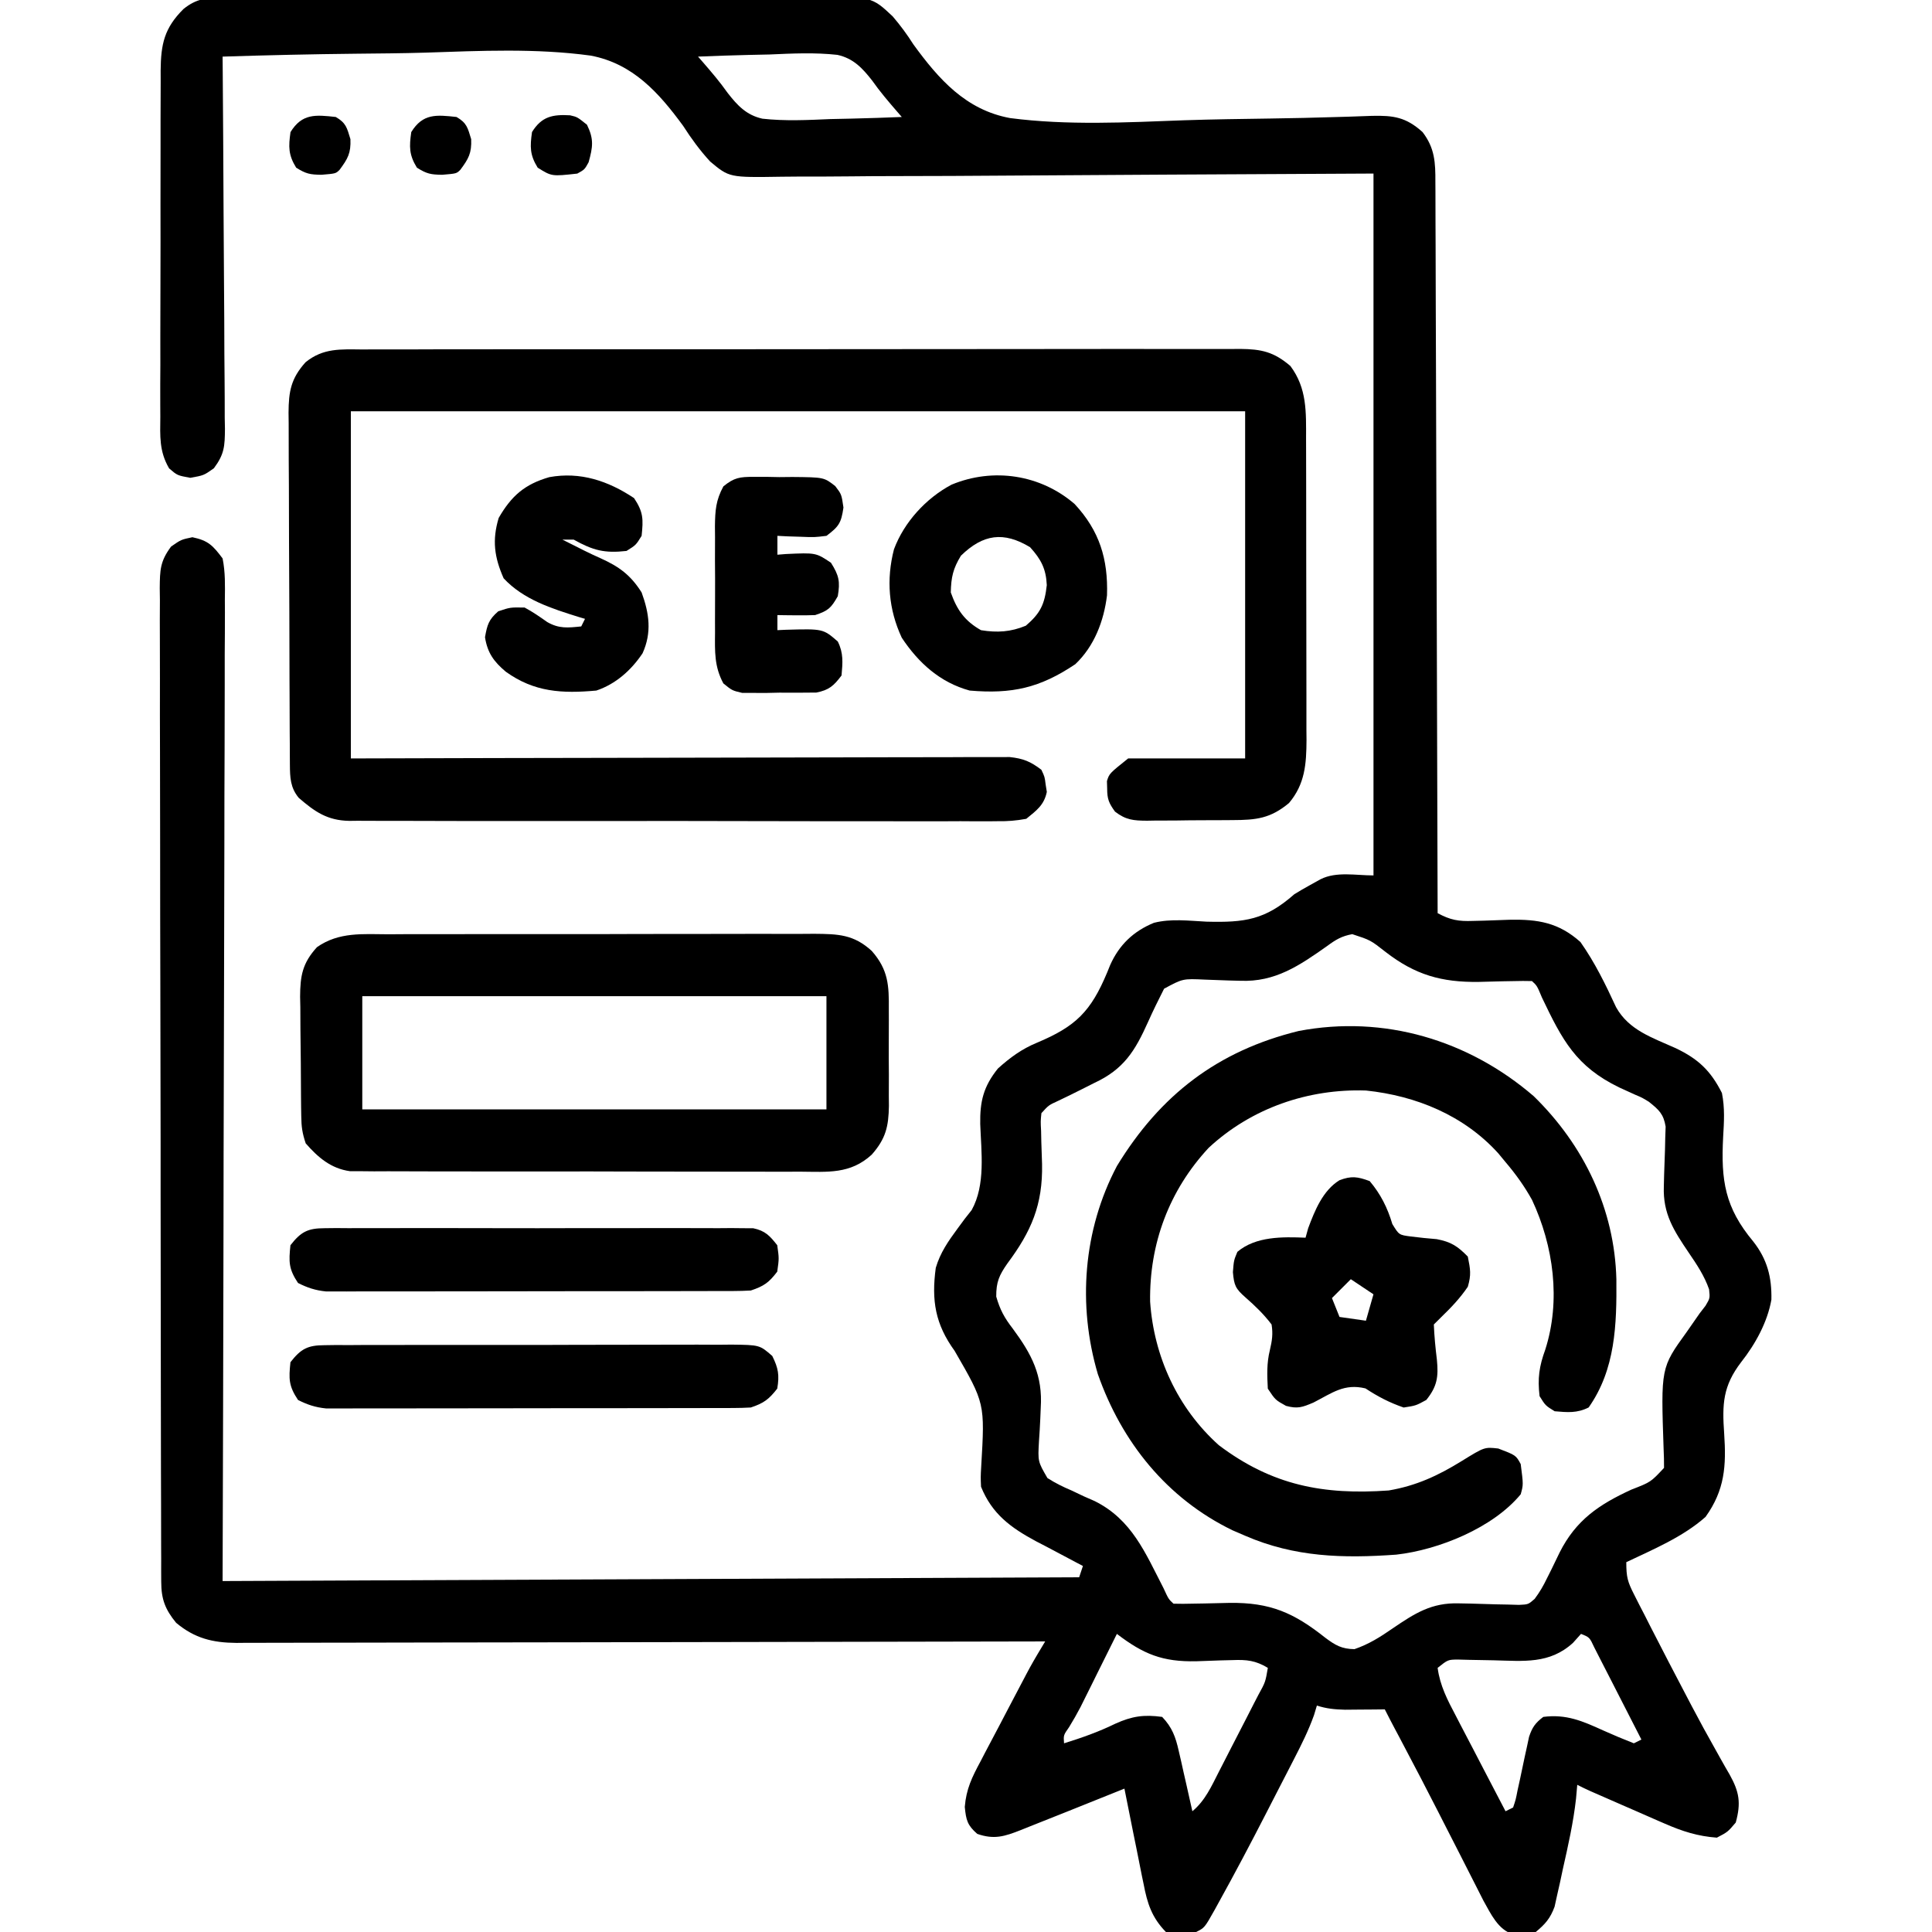 <svg xmlns="http://www.w3.org/2000/svg" width="60" height="60" viewBox="0 0 60 60" fill="none"><g clip-path="url(#clip0_2298_7148)"><path d="M6.963 -0.075C7.048 -0.076 7.133 -0.077 7.22 -0.079C7.504 -0.081 7.788 -0.08 8.072 -0.078C8.276 -0.079 8.48 -0.08 8.684 -0.082C9.238 -0.085 9.791 -0.084 10.345 -0.083C10.807 -0.082 11.27 -0.083 11.732 -0.084C12.823 -0.086 13.915 -0.086 15.006 -0.083C16.131 -0.081 17.256 -0.083 18.381 -0.087C19.347 -0.091 20.314 -0.092 21.28 -0.09C21.857 -0.09 22.434 -0.09 23.011 -0.093C23.554 -0.095 24.096 -0.094 24.639 -0.091C24.838 -0.09 25.037 -0.09 25.235 -0.092C27.067 -0.107 27.067 -0.107 27.722 0.507C27.961 0.786 28.17 1.069 28.367 1.38C29.154 2.462 29.997 3.415 31.37 3.667C33.156 3.899 34.981 3.802 36.775 3.735C37.665 3.705 38.556 3.694 39.446 3.681C40.138 3.67 40.829 3.657 41.52 3.634C41.71 3.628 41.71 3.628 41.903 3.623C42.138 3.617 42.373 3.608 42.608 3.598C43.272 3.583 43.664 3.636 44.178 4.101C44.561 4.599 44.58 5.05 44.577 5.656C44.577 5.754 44.578 5.851 44.579 5.951C44.581 6.276 44.581 6.601 44.581 6.927C44.582 7.16 44.583 7.393 44.584 7.627C44.587 8.26 44.589 8.893 44.589 9.527C44.59 10.188 44.593 10.85 44.596 11.512C44.601 12.766 44.605 14.019 44.607 15.272C44.611 16.699 44.616 18.126 44.621 19.553C44.632 22.488 44.64 25.424 44.647 28.359C45.043 28.572 45.291 28.617 45.744 28.6C45.865 28.597 45.986 28.594 46.111 28.591C46.364 28.583 46.616 28.574 46.869 28.564C47.762 28.545 48.404 28.65 49.082 29.255C49.531 29.893 49.863 30.574 50.189 31.28C50.588 31.997 51.318 32.226 52.038 32.551C52.734 32.883 53.122 33.243 53.476 33.944C53.569 34.413 53.542 34.833 53.514 35.308C53.442 36.665 53.571 37.502 54.446 38.552C54.883 39.106 55.028 39.669 55.012 40.364C54.89 41.061 54.511 41.748 54.075 42.3C53.504 43.046 53.481 43.604 53.546 44.524C53.613 45.521 53.567 46.273 52.967 47.109C52.259 47.735 51.353 48.111 50.506 48.515C50.506 48.978 50.546 49.121 50.747 49.516C50.799 49.619 50.852 49.722 50.905 49.829C50.962 49.939 51.019 50.05 51.078 50.163C51.136 50.278 51.194 50.393 51.254 50.511C51.63 51.247 52.011 51.98 52.396 52.712C52.443 52.802 52.49 52.892 52.539 52.985C52.779 53.441 53.025 53.893 53.279 54.341C53.329 54.431 53.379 54.52 53.43 54.612C53.524 54.78 53.619 54.948 53.717 55.114C54.014 55.65 54.074 55.987 53.905 56.601C53.656 56.894 53.656 56.894 53.319 57.07C52.728 57.027 52.249 56.874 51.709 56.638C51.638 56.607 51.567 56.576 51.493 56.545C51.269 56.447 51.045 56.349 50.821 56.25C50.669 56.183 50.517 56.117 50.364 56.051C49.302 55.589 49.302 55.589 48.983 55.429C48.964 55.642 48.964 55.642 48.945 55.859C48.862 56.599 48.7 57.319 48.536 58.044C48.507 58.181 48.478 58.317 48.448 58.458C48.418 58.589 48.389 58.721 48.358 58.856C48.319 59.033 48.319 59.033 48.279 59.215C48.145 59.578 47.99 59.754 47.694 60C47.459 60.066 47.459 60.066 47.225 60.066C47.148 60.068 47.071 60.071 46.991 60.073C46.519 59.925 46.301 59.438 46.07 59.028C45.995 58.882 45.921 58.735 45.847 58.589C45.807 58.51 45.766 58.431 45.725 58.349C45.594 58.094 45.465 57.838 45.336 57.583C45.202 57.32 45.067 57.057 44.933 56.795C44.845 56.621 44.756 56.448 44.668 56.275C44.315 55.582 43.956 54.893 43.592 54.206C43.545 54.117 43.498 54.028 43.45 53.936C43.407 53.856 43.365 53.776 43.321 53.694C43.215 53.492 43.108 53.29 43.006 53.086C42.893 53.087 42.78 53.088 42.664 53.09C42.442 53.091 42.442 53.091 42.215 53.093C42.069 53.094 41.922 53.096 41.77 53.097C41.45 53.088 41.2 53.066 40.897 52.968C40.854 53.113 40.854 53.113 40.809 53.261C40.639 53.738 40.422 54.173 40.19 54.623C40.143 54.714 40.097 54.804 40.049 54.898C39.95 55.09 39.851 55.282 39.752 55.474C39.603 55.761 39.456 56.048 39.309 56.336C38.836 57.257 38.353 58.172 37.851 59.078C37.807 59.158 37.763 59.237 37.718 59.32C37.409 59.869 37.409 59.869 37.147 60C36.469 60.065 36.469 60.065 36.209 60C35.77 59.551 35.63 59.112 35.516 58.511C35.498 58.426 35.48 58.341 35.462 58.253C35.407 57.983 35.354 57.714 35.301 57.444C35.264 57.26 35.227 57.076 35.189 56.893C35.098 56.444 35.009 55.996 34.92 55.547C34.795 55.597 34.795 55.597 34.666 55.649C34.282 55.803 33.898 55.957 33.514 56.111C33.382 56.163 33.251 56.216 33.115 56.271C32.74 56.421 32.366 56.57 31.991 56.718C31.895 56.757 31.799 56.795 31.7 56.835C31.196 57.033 30.875 57.136 30.35 56.953C30.041 56.684 30.003 56.525 29.962 56.116C30.007 55.558 30.186 55.194 30.448 54.707C30.517 54.574 30.517 54.574 30.587 54.439C30.734 54.158 30.882 53.878 31.031 53.598C31.13 53.41 31.229 53.221 31.327 53.032C31.509 52.685 31.691 52.338 31.874 51.992C31.911 51.923 31.948 51.854 31.986 51.783C32.137 51.51 32.298 51.244 32.459 50.976C32.327 50.977 32.194 50.977 32.057 50.977C28.829 50.985 25.6 50.991 22.372 50.995C20.811 50.996 19.249 50.999 17.688 51.003C16.327 51.006 14.966 51.009 13.606 51.009C12.885 51.01 12.165 51.011 11.444 51.013C10.766 51.016 10.088 51.017 9.41 51.016C9.161 51.016 8.912 51.017 8.663 51.018C8.323 51.02 7.983 51.02 7.643 51.019C7.545 51.02 7.446 51.021 7.345 51.022C6.608 51.016 6.05 50.883 5.47 50.398C5.129 49.981 5.008 49.665 5.007 49.126C5.006 49.013 5.006 48.9 5.005 48.783C5.005 48.659 5.005 48.535 5.006 48.407C5.005 48.275 5.004 48.143 5.004 48.007C5.002 47.562 5.002 47.118 5.002 46.674C5.001 46.356 5 46.039 4.999 45.721C4.996 44.857 4.995 43.992 4.995 43.128C4.994 42.588 4.993 42.049 4.993 41.509C4.99 40.015 4.988 38.522 4.988 37.028C4.988 36.932 4.988 36.837 4.988 36.738C4.988 36.544 4.988 36.351 4.988 36.157C4.988 36.061 4.988 35.964 4.988 35.865C4.988 35.769 4.988 35.673 4.988 35.573C4.987 34.012 4.984 32.451 4.98 30.889C4.975 29.287 4.973 27.684 4.973 26.081C4.973 25.181 4.972 24.281 4.969 23.381C4.966 22.615 4.965 21.849 4.967 21.082C4.967 20.692 4.967 20.301 4.965 19.91C4.962 19.486 4.963 19.062 4.966 18.639C4.964 18.515 4.963 18.391 4.961 18.263C4.967 17.704 4.971 17.433 5.313 16.974C5.624 16.758 5.624 16.758 5.975 16.684C6.467 16.787 6.611 16.94 6.913 17.343C6.999 17.768 6.989 18.187 6.983 18.62C6.984 18.75 6.984 18.88 6.985 19.014C6.986 19.451 6.982 19.888 6.979 20.325C6.979 20.638 6.979 20.951 6.979 21.264C6.98 21.938 6.978 22.613 6.975 23.287C6.97 24.262 6.968 25.236 6.968 26.211C6.966 27.793 6.962 29.375 6.957 30.956C6.951 32.492 6.947 34.029 6.945 35.565C6.945 35.661 6.945 35.756 6.944 35.855C6.943 36.603 6.942 37.351 6.941 38.1C6.935 41.767 6.924 45.434 6.913 49.101C15.691 49.063 24.47 49.024 33.514 48.984C33.553 48.868 33.592 48.752 33.631 48.633C33.563 48.597 33.496 48.562 33.426 48.525C33.115 48.362 32.806 48.197 32.496 48.032C32.336 47.949 32.336 47.949 32.172 47.864C31.391 47.443 30.81 47.021 30.467 46.172C30.454 45.87 30.454 45.87 30.473 45.53C30.588 43.58 30.588 43.58 29.647 41.953C29.046 41.123 28.924 40.393 29.061 39.375C29.2 38.903 29.449 38.546 29.739 38.153C29.813 38.053 29.886 37.954 29.962 37.851C30.032 37.762 30.103 37.672 30.176 37.58C30.612 36.793 30.474 35.782 30.442 34.909C30.43 34.208 30.541 33.743 30.992 33.183C31.372 32.841 31.73 32.579 32.202 32.383C33.41 31.878 33.877 31.413 34.383 30.203C34.414 30.127 34.445 30.05 34.477 29.971C34.755 29.346 35.201 28.918 35.836 28.659C36.37 28.523 36.924 28.596 37.469 28.623C38.652 28.654 39.292 28.569 40.194 27.773C40.35 27.676 40.508 27.583 40.67 27.495C40.84 27.401 40.84 27.401 41.014 27.304C41.505 27.059 42.107 27.187 42.655 27.187C42.655 19.994 42.655 12.801 42.655 5.39C36.102 5.423 36.102 5.423 29.549 5.464C28.282 5.468 28.282 5.468 27.688 5.469C27.274 5.469 26.86 5.472 26.445 5.477C25.916 5.483 25.387 5.484 24.858 5.483C24.665 5.483 24.471 5.485 24.277 5.488C22.649 5.514 22.649 5.514 22.054 5.016C21.738 4.672 21.467 4.302 21.215 3.908C20.46 2.877 19.652 1.974 18.345 1.727C16.646 1.495 14.911 1.578 13.203 1.635C12.492 1.656 11.782 1.661 11.072 1.668C9.685 1.682 8.299 1.714 6.913 1.758C6.914 1.912 6.915 2.066 6.917 2.225C6.928 3.679 6.937 5.132 6.943 6.586C6.946 7.333 6.95 8.081 6.957 8.828C6.963 9.549 6.967 10.27 6.968 10.991C6.969 11.267 6.971 11.542 6.975 11.817C6.979 12.202 6.979 12.587 6.979 12.973C6.981 13.087 6.983 13.201 6.986 13.318C6.981 13.856 6.971 14.101 6.642 14.543C6.327 14.765 6.327 14.765 5.909 14.839C5.506 14.765 5.506 14.765 5.251 14.545C4.941 14.013 4.973 13.546 4.979 12.941C4.978 12.754 4.978 12.754 4.977 12.563C4.975 12.151 4.977 11.739 4.98 11.327C4.98 11.041 4.979 10.754 4.979 10.468C4.979 9.867 4.98 9.267 4.983 8.666C4.986 7.897 4.986 7.128 4.984 6.358C4.984 5.767 4.985 5.175 4.986 4.583C4.987 4.3 4.987 4.016 4.986 3.732C4.986 3.336 4.988 2.939 4.99 2.543C4.99 2.426 4.989 2.308 4.989 2.188C4.997 1.373 5.1 0.872 5.7 0.278C6.108 -0.052 6.436 -0.074 6.963 -0.075ZM21.678 1.758C21.747 1.836 21.747 1.836 21.817 1.917C22.091 2.233 22.357 2.544 22.598 2.886C22.901 3.275 23.181 3.576 23.678 3.686C24.38 3.764 25.083 3.729 25.787 3.698C26.003 3.693 26.218 3.688 26.433 3.684C26.958 3.672 27.482 3.654 28.006 3.633C27.961 3.58 27.915 3.527 27.867 3.473C27.594 3.157 27.327 2.846 27.087 2.504C26.783 2.115 26.504 1.814 26.007 1.704C25.304 1.626 24.602 1.661 23.898 1.692C23.682 1.697 23.467 1.702 23.251 1.706C22.727 1.718 22.203 1.736 21.678 1.758ZM41.219 29.377C40.354 29.987 39.605 30.503 38.52 30.459C38.402 30.456 38.284 30.453 38.163 30.45C37.915 30.443 37.668 30.434 37.42 30.423C36.733 30.391 36.733 30.391 36.152 30.705C35.979 31.046 35.81 31.387 35.654 31.737C35.25 32.637 34.904 33.205 33.983 33.633C33.861 33.694 33.738 33.756 33.612 33.82C33.366 33.944 33.119 34.066 32.87 34.184C32.567 34.322 32.567 34.322 32.342 34.57C32.316 34.826 32.316 34.826 32.332 35.12C32.334 35.231 32.337 35.341 32.339 35.456C32.346 35.687 32.354 35.919 32.362 36.15C32.387 37.416 32.028 38.242 31.284 39.24C31.029 39.606 30.936 39.816 30.939 40.267C31.056 40.675 31.191 40.923 31.449 41.257C32.042 42.059 32.387 42.714 32.321 43.725C32.316 43.837 32.312 43.949 32.307 44.064C32.296 44.297 32.283 44.531 32.266 44.764C32.231 45.387 32.231 45.387 32.529 45.902C32.773 46.058 33.013 46.177 33.28 46.289C33.403 46.347 33.527 46.406 33.654 46.467C33.768 46.517 33.881 46.567 33.998 46.618C35.151 47.193 35.567 48.223 36.135 49.324C36.291 49.663 36.291 49.663 36.444 49.804C36.642 49.81 36.84 49.809 37.038 49.803C37.16 49.801 37.282 49.8 37.408 49.797C37.666 49.792 37.923 49.786 38.18 49.779C39.451 49.762 40.183 50.087 41.16 50.863C41.473 51.097 41.669 51.21 42.064 51.216C42.511 51.062 42.861 50.841 43.248 50.573C43.935 50.105 44.456 49.768 45.307 49.794C45.431 49.796 45.554 49.798 45.681 49.801C45.94 49.808 46.199 49.816 46.458 49.824C46.581 49.826 46.704 49.828 46.831 49.831C46.943 49.834 47.055 49.837 47.171 49.841C47.462 49.828 47.462 49.828 47.66 49.655C47.817 49.445 47.934 49.243 48.047 49.007C48.09 48.922 48.133 48.836 48.177 48.748C48.264 48.57 48.35 48.392 48.436 48.213C48.945 47.204 49.66 46.723 50.667 46.26C51.266 46.028 51.266 46.028 51.678 45.586C51.68 45.389 51.674 45.193 51.665 44.997C51.579 42.477 51.579 42.477 52.381 41.367C52.516 41.174 52.65 40.981 52.784 40.788C52.844 40.71 52.905 40.632 52.967 40.551C53.106 40.316 53.106 40.316 53.077 40.041C52.93 39.62 52.697 39.272 52.447 38.906C51.982 38.218 51.64 37.694 51.672 36.844C51.675 36.721 51.678 36.598 51.681 36.471C51.689 36.214 51.698 35.957 51.708 35.7C51.712 35.515 51.712 35.515 51.716 35.328C51.72 35.216 51.724 35.104 51.728 34.989C51.663 34.593 51.519 34.467 51.209 34.218C50.999 34.089 50.999 34.089 50.778 33.996C50.699 33.96 50.619 33.923 50.537 33.886C50.455 33.848 50.372 33.81 50.287 33.772C48.941 33.119 48.517 32.3 47.886 30.978C47.733 30.612 47.733 30.612 47.577 30.468C47.389 30.462 47.201 30.464 47.013 30.469C46.896 30.471 46.78 30.473 46.66 30.475C46.415 30.48 46.171 30.486 45.926 30.494C44.769 30.51 43.95 30.275 43.036 29.568C42.562 29.196 42.562 29.196 41.996 29.011C41.667 29.072 41.488 29.179 41.219 29.377ZM34.686 50.742C34.649 50.817 34.612 50.892 34.573 50.969C34.404 51.311 34.234 51.653 34.063 51.994C34.005 52.112 33.947 52.23 33.886 52.352C33.801 52.524 33.801 52.524 33.713 52.699C33.635 52.856 33.635 52.856 33.555 53.017C33.445 53.228 33.326 53.434 33.202 53.637C33.026 53.888 33.026 53.888 33.045 54.14C33.594 53.969 34.118 53.785 34.635 53.532C35.155 53.297 35.525 53.242 36.092 53.32C36.4 53.642 36.51 53.943 36.606 54.373C36.632 54.482 36.657 54.592 36.683 54.705C36.721 54.875 36.721 54.875 36.759 55.048C36.785 55.164 36.812 55.279 36.839 55.398C36.904 55.682 36.967 55.965 37.03 56.25C37.426 55.922 37.623 55.475 37.852 55.026C37.895 54.941 37.939 54.856 37.984 54.769C38.076 54.59 38.168 54.411 38.259 54.232C38.399 53.957 38.541 53.683 38.683 53.409C38.772 53.235 38.861 53.061 38.95 52.887C38.993 52.805 39.035 52.723 39.079 52.638C39.299 52.238 39.299 52.238 39.374 51.797C38.99 51.567 38.72 51.539 38.277 51.556C38.156 51.559 38.035 51.562 37.91 51.565C37.657 51.573 37.404 51.582 37.152 51.592C36.1 51.614 35.509 51.371 34.686 50.742ZM49.1 50.742C48.977 50.88 48.977 50.88 48.851 51.02C48.122 51.686 47.315 51.584 46.383 51.562C46.13 51.556 45.877 51.551 45.623 51.548C45.512 51.545 45.4 51.542 45.285 51.539C44.968 51.541 44.968 51.541 44.647 51.797C44.719 52.349 44.955 52.799 45.212 53.286C45.255 53.371 45.3 53.456 45.345 53.543C45.485 53.813 45.626 54.083 45.768 54.353C45.863 54.536 45.959 54.72 46.054 54.904C46.287 55.353 46.522 55.801 46.756 56.25C46.872 56.192 46.872 56.192 46.991 56.133C47.073 55.89 47.073 55.89 47.13 55.595C47.166 55.431 47.166 55.431 47.203 55.265C47.252 55.034 47.3 54.803 47.349 54.572C47.385 54.407 47.385 54.407 47.422 54.24C47.444 54.14 47.465 54.039 47.487 53.935C47.587 53.64 47.681 53.508 47.928 53.32C48.639 53.227 49.151 53.45 49.781 53.737C50.099 53.88 50.416 54.013 50.741 54.14C50.818 54.102 50.895 54.063 50.975 54.023C50.747 53.574 50.517 53.126 50.287 52.678C50.209 52.525 50.131 52.373 50.053 52.22C49.941 52 49.829 51.782 49.716 51.563C49.649 51.431 49.581 51.299 49.512 51.163C49.365 50.848 49.365 50.848 49.1 50.742Z" fill="black"></path><path d="M11.253 10.853C11.373 10.852 11.492 10.851 11.616 10.851C12.017 10.849 12.418 10.85 12.82 10.851C13.108 10.85 13.395 10.849 13.683 10.848C14.383 10.846 15.083 10.846 15.784 10.847C16.353 10.847 16.922 10.847 17.492 10.847C17.613 10.846 17.613 10.846 17.737 10.846C17.902 10.846 18.066 10.846 18.231 10.846C19.775 10.844 21.318 10.845 22.862 10.846C24.274 10.847 25.686 10.846 27.098 10.843C28.548 10.84 29.998 10.839 31.448 10.84C32.262 10.84 33.076 10.84 33.89 10.838C34.655 10.836 35.421 10.836 36.186 10.839C36.467 10.839 36.748 10.839 37.029 10.838C37.413 10.836 37.796 10.837 38.179 10.839C38.347 10.838 38.347 10.838 38.517 10.836C39.173 10.843 39.558 10.924 40.075 11.367C40.593 12.063 40.562 12.793 40.561 13.625C40.562 13.788 40.562 13.788 40.562 13.954C40.563 14.312 40.564 14.67 40.564 15.028C40.564 15.277 40.565 15.527 40.565 15.776C40.566 16.299 40.566 16.822 40.566 17.344C40.566 18.013 40.567 18.682 40.569 19.351C40.571 19.866 40.571 20.381 40.571 20.897C40.571 21.143 40.572 21.39 40.572 21.636C40.574 21.982 40.573 22.327 40.572 22.672C40.573 22.773 40.574 22.875 40.575 22.979C40.571 23.724 40.529 24.349 40.031 24.939C39.456 25.418 39.016 25.467 38.277 25.469C38.136 25.47 38.136 25.47 37.991 25.471C37.791 25.472 37.592 25.473 37.393 25.473C37.088 25.473 36.783 25.477 36.479 25.482C36.285 25.483 36.091 25.483 35.897 25.483C35.806 25.485 35.715 25.487 35.621 25.488C35.201 25.485 34.966 25.466 34.628 25.206C34.437 24.942 34.384 24.814 34.384 24.492C34.382 24.415 34.379 24.337 34.377 24.258C34.45 24.023 34.45 24.023 35.036 23.554C36.235 23.554 37.434 23.554 38.669 23.554C38.669 19.997 38.669 16.439 38.669 12.773C29.504 12.773 20.338 12.773 10.896 12.773C10.896 16.331 10.896 19.889 10.896 23.554C12.395 23.55 13.893 23.546 15.438 23.542C16.386 23.54 17.334 23.538 18.282 23.537C19.787 23.535 21.293 23.533 22.799 23.528C23.895 23.524 24.991 23.522 26.088 23.521C26.669 23.521 27.249 23.52 27.83 23.517C28.376 23.515 28.923 23.514 29.469 23.515C29.67 23.515 29.87 23.514 30.071 23.512C30.345 23.511 30.619 23.511 30.893 23.512C31.046 23.512 31.199 23.511 31.357 23.511C31.782 23.557 32.003 23.649 32.341 23.906C32.444 24.125 32.444 24.125 32.473 24.36C32.485 24.437 32.498 24.514 32.51 24.593C32.425 25.004 32.191 25.169 31.872 25.429C31.551 25.487 31.303 25.508 30.983 25.503C30.895 25.504 30.806 25.505 30.715 25.506C30.419 25.508 30.123 25.505 29.827 25.503C29.614 25.504 29.402 25.505 29.189 25.506C28.612 25.508 28.035 25.506 27.458 25.504C26.854 25.502 26.25 25.503 25.647 25.504C24.632 25.504 23.618 25.503 22.604 25.499C21.432 25.495 20.259 25.495 19.087 25.498C17.959 25.499 16.831 25.499 15.704 25.497C15.224 25.496 14.744 25.496 14.264 25.497C13.699 25.498 13.133 25.496 12.568 25.493C12.361 25.492 12.153 25.492 11.946 25.493C11.662 25.494 11.379 25.492 11.096 25.49C11.014 25.491 10.932 25.492 10.848 25.493C10.166 25.481 9.779 25.211 9.277 24.777C9.016 24.461 9.006 24.145 9.003 23.753C9.002 23.65 9.002 23.547 9.001 23.441C9 23.328 9 23.215 9 23.099C8.999 22.98 8.998 22.861 8.997 22.739C8.995 22.345 8.994 21.95 8.993 21.556C8.992 21.422 8.992 21.287 8.991 21.148C8.989 20.436 8.987 19.724 8.986 19.012C8.985 18.277 8.981 17.541 8.976 16.805C8.973 16.24 8.972 15.674 8.972 15.109C8.971 14.838 8.97 14.566 8.967 14.295C8.965 13.916 8.965 13.536 8.965 13.156C8.964 13.045 8.962 12.933 8.961 12.817C8.966 12.16 9.032 11.759 9.489 11.25C10.038 10.804 10.579 10.848 11.253 10.853Z" fill="black"></path><path d="M47.63 34.042C49.193 35.567 50.143 37.552 50.198 39.729C50.21 41.129 50.172 42.525 49.337 43.71C48.974 43.892 48.681 43.862 48.282 43.828C47.996 43.652 47.996 43.652 47.813 43.359C47.747 42.808 47.801 42.432 47.989 41.916C48.478 40.388 48.247 38.696 47.579 37.265C47.341 36.837 47.075 36.466 46.758 36.093C46.683 36.002 46.607 35.91 46.529 35.816C45.464 34.641 43.984 34.031 42.422 33.867C40.627 33.807 38.866 34.412 37.537 35.646C36.307 36.969 35.692 38.625 35.718 40.423C35.834 42.127 36.573 43.736 37.852 44.882C39.506 46.131 41.102 46.432 43.126 46.288C43.983 46.142 44.66 45.828 45.396 45.373C46.103 44.937 46.103 44.937 46.531 44.985C47.077 45.194 47.077 45.194 47.227 45.468C47.31 46.109 47.31 46.109 47.227 46.406C46.368 47.449 44.676 48.134 43.36 48.281C41.706 48.4 40.204 48.359 38.672 47.695C38.475 47.61 38.475 47.61 38.273 47.523C36.239 46.535 34.837 44.789 34.094 42.673C33.461 40.53 33.638 38.197 34.688 36.21C36.031 34.008 37.813 32.635 40.333 32.018C42.978 31.515 45.598 32.294 47.63 34.042Z" fill="black"></path><path d="M12.069 29.015C12.223 29.014 12.376 29.013 12.534 29.012C12.953 29.01 13.372 29.011 13.791 29.011C14.141 29.012 14.492 29.011 14.842 29.01C15.669 29.008 16.495 29.009 17.322 29.01C18.174 29.011 19.026 29.01 19.878 29.006C20.61 29.004 21.343 29.003 22.075 29.004C22.512 29.004 22.949 29.004 23.386 29.002C23.873 29 24.36 29.001 24.848 29.003C24.992 29.002 25.136 29.001 25.285 29C26.031 29.006 26.51 29.018 27.072 29.531C27.59 30.118 27.61 30.608 27.603 31.355C27.603 31.461 27.604 31.568 27.604 31.678C27.604 31.902 27.604 32.127 27.602 32.351C27.599 32.694 27.602 33.036 27.605 33.379C27.604 33.598 27.604 33.817 27.603 34.035C27.604 34.137 27.605 34.239 27.606 34.344C27.596 34.982 27.51 35.363 27.072 35.859C26.406 36.468 25.714 36.394 24.846 36.387C24.692 36.387 24.539 36.388 24.381 36.389C23.961 36.39 23.542 36.389 23.122 36.387C22.682 36.385 22.243 36.386 21.803 36.386C21.065 36.387 20.327 36.385 19.589 36.383C18.736 36.379 17.883 36.379 17.03 36.381C16.209 36.382 15.387 36.381 14.566 36.38C14.217 36.379 13.868 36.379 13.519 36.379C13.031 36.38 12.543 36.378 12.056 36.375C11.839 36.376 11.839 36.376 11.617 36.377C11.485 36.376 11.352 36.374 11.215 36.373C11.099 36.373 10.984 36.373 10.866 36.372C10.277 36.29 9.876 35.945 9.494 35.508C9.387 35.188 9.36 34.994 9.356 34.665C9.354 34.566 9.353 34.468 9.351 34.366C9.35 34.26 9.349 34.154 9.348 34.044C9.348 33.934 9.347 33.825 9.346 33.712C9.344 33.48 9.343 33.247 9.342 33.015C9.34 32.661 9.335 32.307 9.33 31.953C9.328 31.727 9.327 31.501 9.327 31.276C9.324 31.17 9.322 31.064 9.32 30.956C9.323 30.309 9.39 29.911 9.845 29.414C10.528 28.936 11.269 29.012 12.069 29.015ZM11.251 30.937C11.251 32.097 11.251 33.258 11.251 34.453C16.008 34.453 20.765 34.453 25.666 34.453C25.666 33.293 25.666 32.133 25.666 30.937C20.909 30.937 16.152 30.937 11.251 30.937Z" fill="black"></path><path d="M42.537 36.68C42.877 37.082 43.091 37.511 43.24 38.013C43.447 38.352 43.447 38.352 43.814 38.4C44.082 38.434 44.351 38.462 44.62 38.483C45.066 38.568 45.268 38.702 45.584 39.024C45.664 39.423 45.694 39.587 45.584 39.962C45.346 40.313 45.069 40.605 44.764 40.899C44.686 40.976 44.609 41.054 44.529 41.133C44.544 41.502 44.579 41.861 44.624 42.226C44.676 42.759 44.633 43.057 44.295 43.477C43.973 43.653 43.973 43.653 43.592 43.712C43.152 43.56 42.794 43.374 42.405 43.118C41.745 42.959 41.378 43.256 40.792 43.557C40.441 43.706 40.297 43.758 39.937 43.66C39.607 43.477 39.607 43.477 39.373 43.126C39.351 42.707 39.336 42.337 39.437 41.929C39.505 41.636 39.538 41.433 39.49 41.133C39.247 40.813 38.984 40.56 38.682 40.295C38.37 40.021 38.325 39.921 38.289 39.507C38.318 39.141 38.318 39.141 38.428 38.877C38.998 38.394 39.83 38.408 40.545 38.438C40.572 38.341 40.598 38.245 40.626 38.145C40.832 37.594 41.08 36.974 41.597 36.654C41.971 36.511 42.162 36.542 42.537 36.68ZM41.951 39.727C41.758 39.92 41.565 40.114 41.365 40.313C41.443 40.506 41.52 40.7 41.6 40.899C41.87 40.938 42.141 40.976 42.42 41.016C42.497 40.745 42.575 40.475 42.654 40.196C42.422 40.041 42.19 39.886 41.951 39.727Z" fill="black"></path><path d="M33.374 15.653C34.147 16.486 34.416 17.364 34.379 18.49C34.282 19.286 33.984 20.068 33.396 20.626C32.297 21.364 31.429 21.559 30.114 21.446C29.196 21.195 28.525 20.589 28.005 19.805C27.594 18.924 27.521 17.997 27.763 17.059C28.077 16.216 28.758 15.473 29.55 15.052C30.841 14.515 32.311 14.735 33.374 15.653ZM29.843 17.257C29.598 17.657 29.537 17.93 29.528 18.399C29.72 18.943 29.962 19.286 30.466 19.571C30.97 19.653 31.385 19.627 31.858 19.432C32.31 19.046 32.443 18.767 32.509 18.172C32.486 17.667 32.333 17.372 31.989 16.993C31.169 16.499 30.532 16.586 29.843 17.257Z" fill="black"></path><path d="M10.081 38.143C10.2 38.142 10.319 38.141 10.442 38.139C10.637 38.141 10.637 38.141 10.837 38.142C10.974 38.142 11.112 38.141 11.254 38.14C11.631 38.138 12.008 38.139 12.385 38.14C12.779 38.141 13.174 38.14 13.569 38.139C14.232 38.139 14.894 38.14 15.557 38.142C16.323 38.144 17.089 38.144 17.855 38.141C18.513 38.139 19.171 38.139 19.829 38.14C20.222 38.141 20.615 38.141 21.008 38.139C21.446 38.138 21.884 38.14 22.322 38.142C22.452 38.141 22.582 38.14 22.716 38.139C22.895 38.141 22.895 38.141 23.077 38.143C23.233 38.144 23.233 38.144 23.391 38.144C23.764 38.223 23.905 38.375 24.138 38.672C24.196 39.082 24.196 39.082 24.138 39.492C23.878 39.833 23.725 39.942 23.317 40.078C23.134 40.089 22.951 40.093 22.767 40.094C22.598 40.094 22.598 40.094 22.425 40.095C22.301 40.095 22.177 40.095 22.05 40.095C21.919 40.095 21.788 40.096 21.654 40.096C21.221 40.097 20.788 40.097 20.356 40.098C20.055 40.098 19.755 40.098 19.455 40.099C18.825 40.099 18.195 40.1 17.565 40.1C16.837 40.1 16.11 40.101 15.382 40.103C14.682 40.104 13.982 40.105 13.281 40.105C12.983 40.105 12.686 40.105 12.388 40.106C11.971 40.107 11.555 40.107 11.139 40.106C11.015 40.107 10.892 40.108 10.765 40.108C10.651 40.108 10.538 40.107 10.421 40.107C10.322 40.107 10.224 40.107 10.122 40.107C9.793 40.073 9.55 39.993 9.255 39.844C8.964 39.408 8.966 39.188 9.02 38.672C9.345 38.255 9.557 38.144 10.081 38.143Z" fill="black"></path><path d="M10.081 41.776C10.2 41.774 10.319 41.773 10.442 41.771C10.572 41.772 10.703 41.773 10.837 41.773C10.974 41.772 11.112 41.771 11.254 41.77C11.631 41.768 12.008 41.768 12.385 41.769C12.699 41.77 13.014 41.769 13.329 41.768C14.072 41.766 14.814 41.766 15.557 41.768C16.323 41.77 17.089 41.769 17.855 41.765C18.513 41.762 19.171 41.761 19.829 41.762C20.222 41.762 20.615 41.762 21.008 41.76C21.446 41.758 21.884 41.759 22.322 41.762C22.452 41.761 22.582 41.759 22.716 41.758C23.592 41.769 23.592 41.769 23.984 42.111C24.172 42.491 24.209 42.707 24.138 43.125C23.876 43.459 23.722 43.576 23.317 43.711C23.134 43.722 22.951 43.726 22.767 43.727C22.598 43.727 22.598 43.727 22.425 43.728C22.301 43.728 22.177 43.728 22.05 43.728C21.919 43.728 21.788 43.729 21.654 43.729C21.221 43.73 20.788 43.73 20.356 43.731C20.055 43.731 19.755 43.731 19.455 43.732C18.825 43.733 18.195 43.733 17.565 43.733C16.837 43.733 16.11 43.734 15.382 43.736C14.682 43.737 13.982 43.738 13.281 43.738C12.983 43.738 12.686 43.738 12.388 43.739C11.971 43.74 11.555 43.74 11.139 43.739C11.015 43.74 10.892 43.741 10.765 43.741C10.651 43.741 10.538 43.74 10.421 43.74C10.322 43.74 10.224 43.74 10.122 43.74C9.793 43.706 9.55 43.626 9.255 43.477C8.964 43.041 8.966 42.821 9.02 42.305C9.345 41.888 9.557 41.777 10.081 41.776Z" fill="black"></path><path d="M19.691 15.469C19.982 15.905 19.98 16.125 19.926 16.641C19.75 16.927 19.75 16.927 19.457 17.11C18.777 17.187 18.419 17.095 17.816 16.758C17.7 16.758 17.584 16.758 17.465 16.758C17.6 16.826 17.735 16.894 17.875 16.963C18.003 17.028 18.003 17.028 18.134 17.094C18.305 17.179 18.478 17.261 18.653 17.338C19.223 17.596 19.583 17.855 19.926 18.399C20.164 19.051 20.247 19.642 19.956 20.287C19.606 20.813 19.119 21.246 18.52 21.446C17.456 21.543 16.59 21.496 15.707 20.86C15.338 20.548 15.141 20.281 15.062 19.791C15.13 19.405 15.177 19.243 15.473 18.985C15.846 18.86 15.846 18.86 16.293 18.868C16.543 19.001 16.765 19.156 16.996 19.319C17.363 19.529 17.638 19.497 18.051 19.454C18.09 19.376 18.128 19.299 18.168 19.219C18.074 19.192 18.074 19.192 17.979 19.163C17.13 18.898 16.258 18.622 15.641 17.96C15.351 17.303 15.28 16.777 15.487 16.085C15.886 15.394 16.299 15.038 17.06 14.818C18.024 14.643 18.887 14.934 19.691 15.469Z" fill="black"></path><path d="M23.407 14.809C23.536 14.809 23.664 14.809 23.797 14.809C23.93 14.811 24.064 14.814 24.202 14.817C24.335 14.816 24.469 14.815 24.607 14.813C25.588 14.822 25.588 14.822 25.939 15.096C26.135 15.352 26.135 15.352 26.194 15.762C26.125 16.244 26.05 16.352 25.667 16.641C25.288 16.687 25.288 16.687 24.876 16.67C24.738 16.666 24.601 16.662 24.46 16.657C24.355 16.652 24.251 16.646 24.143 16.641C24.143 16.834 24.143 17.027 24.143 17.227C24.23 17.22 24.316 17.213 24.405 17.206C25.337 17.163 25.337 17.163 25.806 17.476C26.055 17.872 26.096 18.057 26.018 18.516C25.81 18.883 25.723 18.966 25.315 19.102C25.113 19.11 24.91 19.112 24.707 19.109C24.602 19.108 24.496 19.107 24.387 19.106C24.307 19.105 24.226 19.103 24.143 19.102C24.143 19.256 24.143 19.411 24.143 19.57C24.23 19.566 24.316 19.562 24.405 19.558C25.561 19.526 25.561 19.526 26.018 19.922C26.199 20.284 26.17 20.578 26.135 20.977C25.892 21.298 25.751 21.429 25.352 21.508C24.968 21.512 24.585 21.515 24.202 21.511C24.068 21.514 23.934 21.517 23.797 21.52C23.668 21.52 23.54 21.519 23.407 21.519C23.29 21.519 23.173 21.519 23.052 21.519C22.737 21.445 22.737 21.445 22.465 21.224C22.181 20.698 22.201 20.233 22.206 19.644C22.206 19.526 22.205 19.409 22.205 19.288C22.204 19.04 22.205 18.792 22.207 18.544C22.21 18.166 22.207 17.787 22.204 17.408C22.204 17.167 22.205 16.926 22.206 16.685C22.205 16.572 22.204 16.459 22.203 16.342C22.21 15.852 22.229 15.542 22.465 15.105C22.802 14.83 22.975 14.809 23.407 14.809Z" fill="black"></path><path d="M17.705 3.581C17.928 3.633 17.928 3.633 18.229 3.874C18.448 4.323 18.412 4.562 18.28 5.039C18.155 5.266 18.155 5.266 17.928 5.391C17.133 5.479 17.133 5.479 16.698 5.207C16.454 4.811 16.457 4.559 16.522 4.101C16.822 3.615 17.164 3.55 17.705 3.581Z" fill="black"></path><path d="M14.178 3.633C14.499 3.82 14.524 3.966 14.633 4.322C14.65 4.757 14.552 4.929 14.296 5.274C14.178 5.391 14.178 5.391 13.732 5.428C13.378 5.422 13.257 5.401 12.948 5.208C12.704 4.811 12.707 4.56 12.772 4.102C13.131 3.519 13.553 3.564 14.178 3.633Z" fill="black"></path><path d="M10.428 3.633C10.749 3.82 10.774 3.966 10.883 4.322C10.9 4.757 10.802 4.929 10.546 5.274C10.428 5.391 10.428 5.391 9.982 5.428C9.628 5.422 9.507 5.401 9.198 5.208C8.954 4.811 8.957 4.56 9.022 4.102C9.381 3.519 9.803 3.564 10.428 3.633Z" fill="black"></path></g><defs><clipPath id="clip0_2298_7148"><rect width="60" height="60" fill="white"></rect></clipPath></defs></svg>